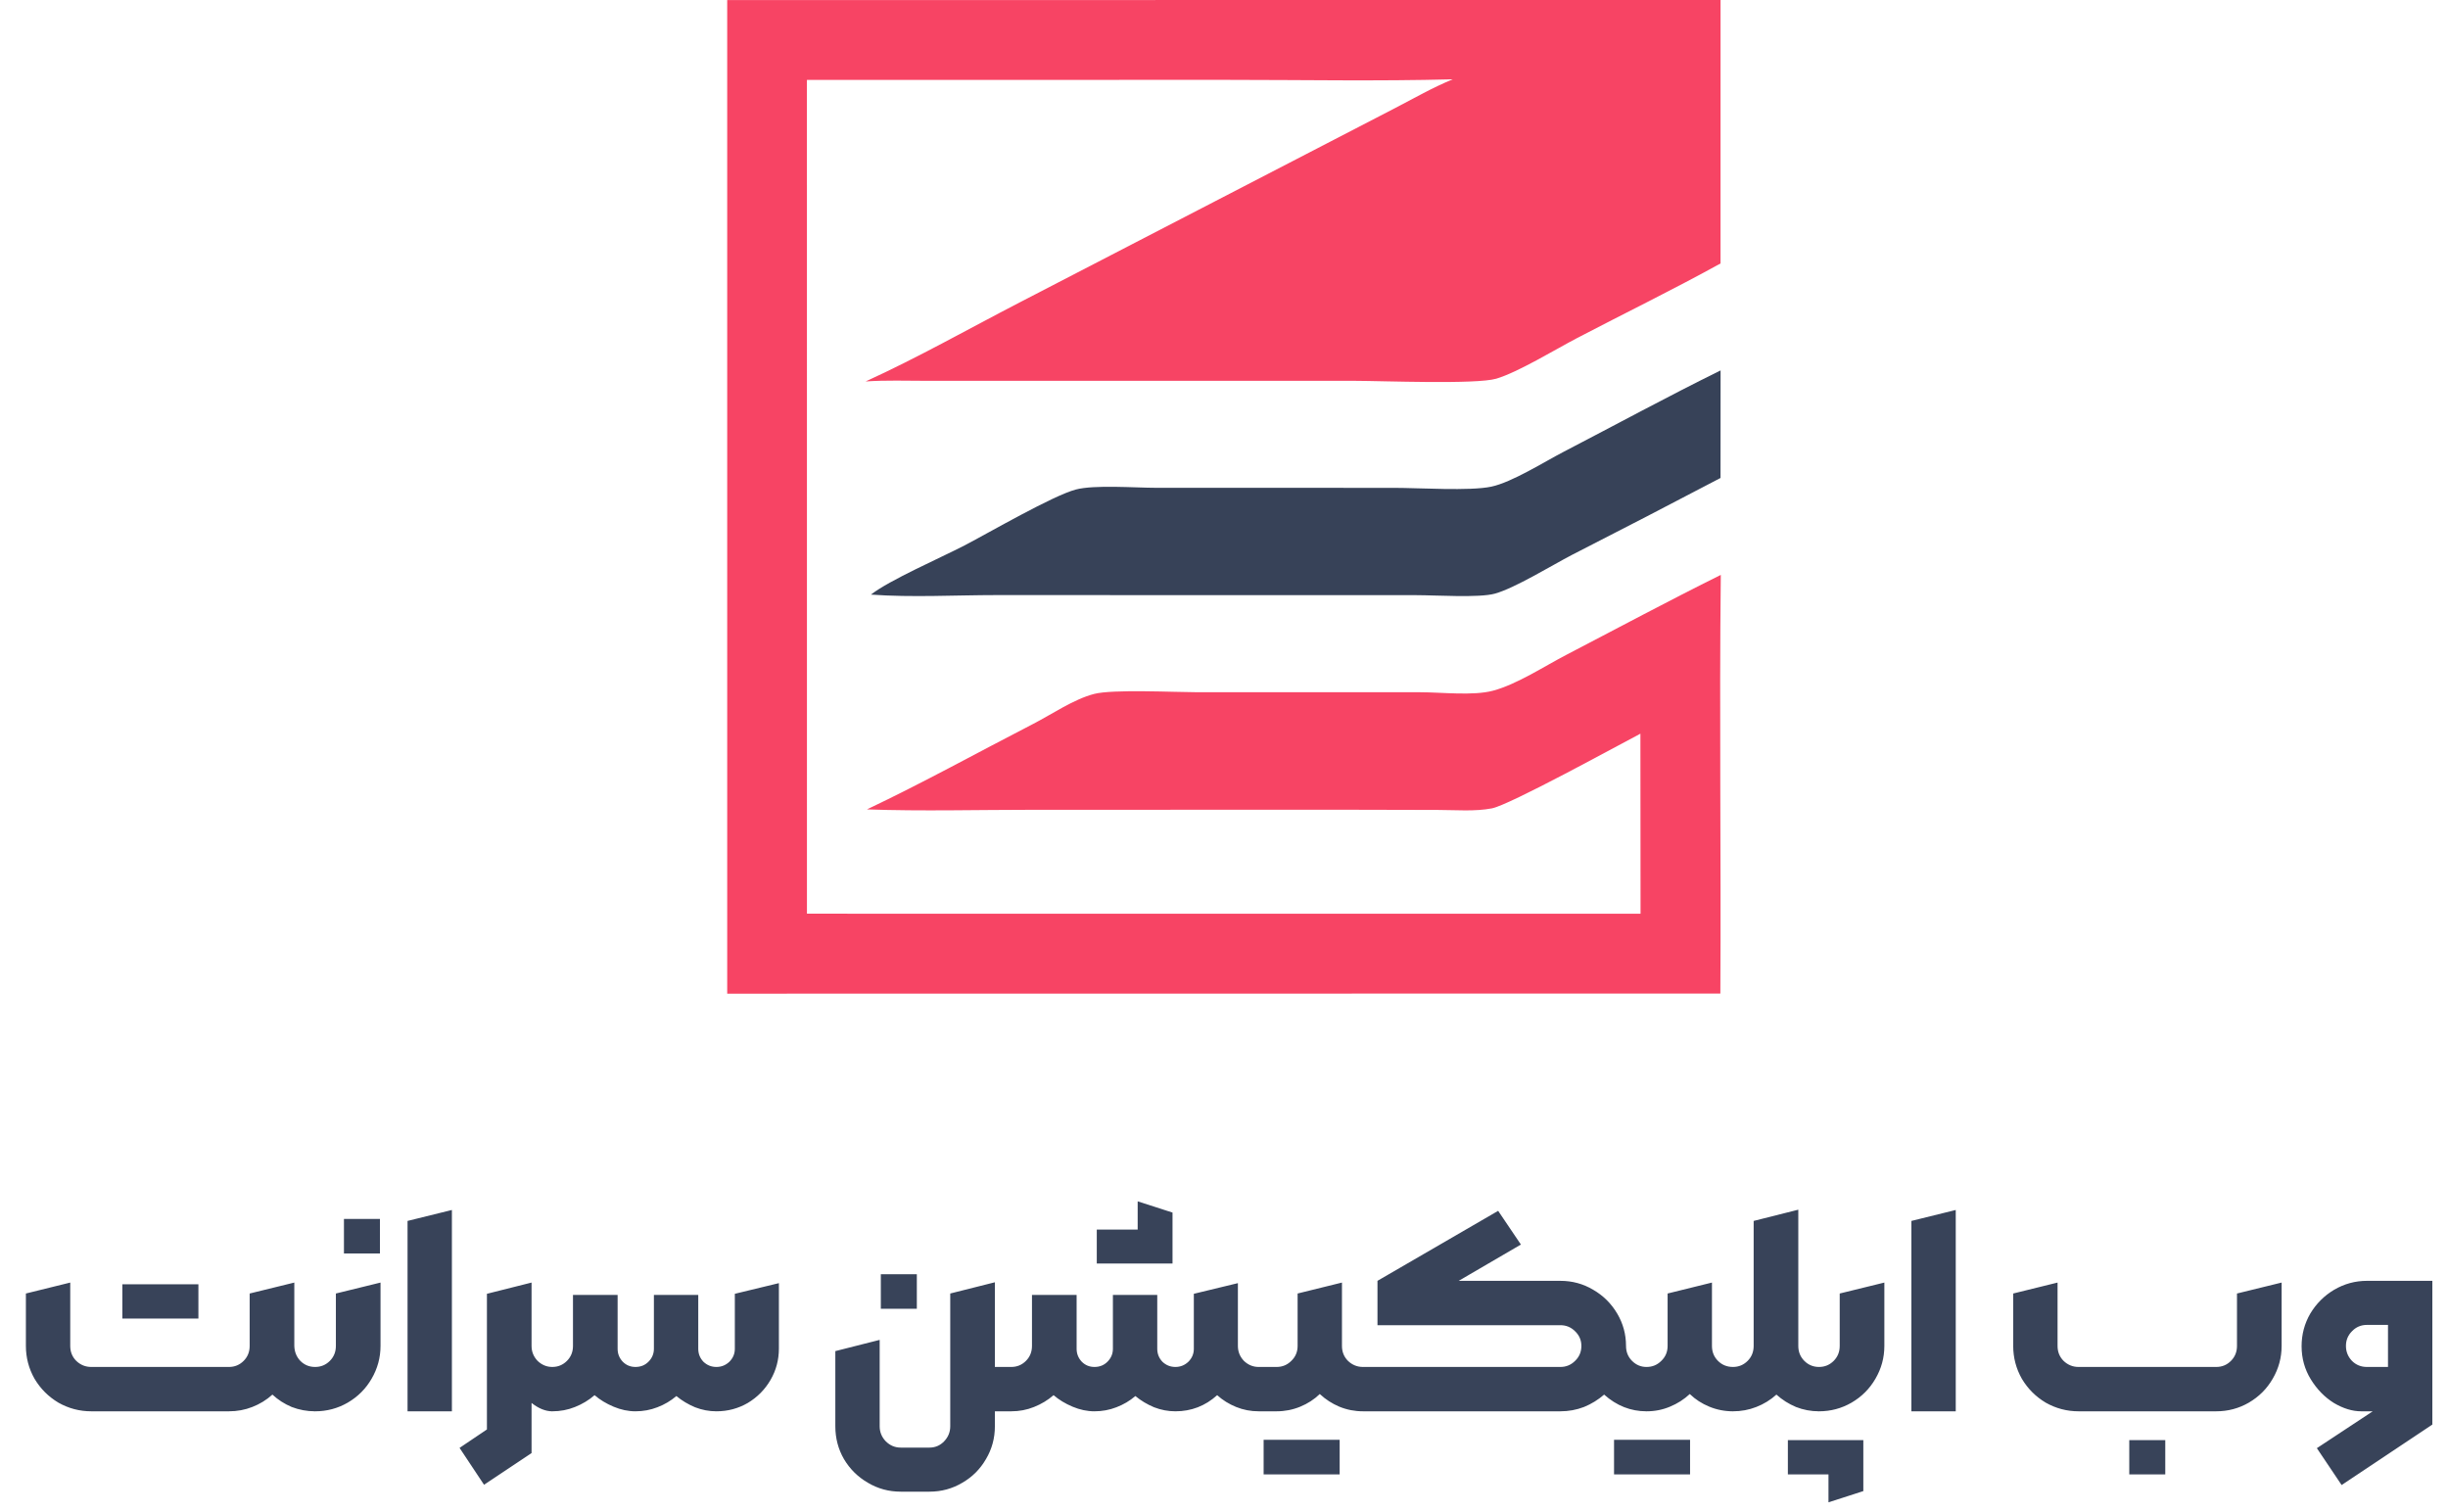 <svg width="170" height="105" viewBox="0 0 170 105" fill="none" xmlns="http://www.w3.org/2000/svg">
<path d="M119.485 25.722C115.824 27.526 112.221 29.486 108.598 31.366C107.226 32.078 105 33.488 103.562 33.793C102.075 34.109 98.531 33.876 96.806 33.876L80.275 33.873C78.793 33.87 75.999 33.654 74.714 33.991C73.126 34.408 68.692 36.983 66.974 37.877C65.326 38.734 61.786 40.27 60.482 41.289C63.348 41.497 66.348 41.322 69.226 41.322L98.376 41.328C99.704 41.328 102.71 41.526 103.807 41.223C105.192 40.842 107.781 39.252 109.157 38.535C112.608 36.774 116.049 34.992 119.48 33.19L119.485 25.722Z" fill="#374258"/>
<path d="M119.482 0L50.5 0.004L50.501 69L119.469 68.992C119.525 59.303 119.39 49.611 119.5 39.921C115.899 41.706 112.347 43.614 108.781 45.468C107.222 46.279 105.344 47.516 103.683 47.961C102.3 48.331 100.108 48.068 98.638 48.069L83.14 48.068C81.522 48.065 77.268 47.851 75.981 48.186C74.555 48.556 73.061 49.591 71.742 50.27C67.906 52.246 64.101 54.355 60.204 56.204C64.038 56.338 67.914 56.231 71.751 56.231L93.416 56.227L99.874 56.242C101.078 56.244 102.423 56.36 103.604 56.132C104.837 55.894 112.263 51.813 113.917 50.946L113.927 63.449L56.038 63.446L56.036 5.548L85.27 5.546C90.469 5.546 95.69 5.645 100.887 5.507C99.513 6.066 98.2 6.82 96.884 7.504L70.809 21C67.265 22.835 63.74 24.833 60.112 26.488C61.525 26.391 62.963 26.444 64.38 26.444L94.08 26.444C95.967 26.447 102.507 26.707 103.906 26.296C105.408 25.855 108.046 24.244 109.523 23.473C112.837 21.743 116.208 20.1 119.481 18.294L119.482 0Z" fill="#F74464"/>
<path d="M21.878 98C21.318 98 20.778 97.9 20.258 97.7C19.751 97.487 19.305 97.2 18.918 96.84C18.505 97.213 18.038 97.5 17.518 97.7C17.011 97.9 16.471 98 15.898 98H6.338C5.525 98 4.765 97.8 4.058 97.4C3.365 96.987 2.811 96.433 2.398 95.74C1.998 95.033 1.798 94.273 1.798 93.46V89.82L4.878 89.06V93.46C4.878 93.873 5.018 94.22 5.298 94.5C5.591 94.78 5.938 94.92 6.338 94.92H15.898C16.298 94.92 16.638 94.78 16.918 94.5C17.198 94.22 17.338 93.873 17.338 93.46V89.82L20.438 89.06V93.46C20.451 93.873 20.591 94.22 20.858 94.5C21.138 94.78 21.478 94.92 21.878 94.92L22.418 96.46L21.878 98ZM8.498 89.18H13.778V91.56H8.498V89.18ZM21.825 98L21.325 96.46L21.845 94.92H21.885C22.285 94.92 22.625 94.78 22.905 94.5C23.185 94.22 23.325 93.873 23.325 93.46V89.82L26.425 89.06V93.46C26.425 94.273 26.218 95.033 25.805 95.74C25.405 96.433 24.851 96.987 24.145 97.4C23.451 97.8 22.698 98 21.885 98H21.825ZM23.885 84.64H26.385V87.04H23.885V84.64ZM28.302 84.78L31.382 84.02V98H28.302V84.78ZM31.914 100.54L33.814 99.26V89.84L36.914 89.06V93.46C36.914 93.86 37.054 94.207 37.334 94.5C37.627 94.78 37.967 94.92 38.354 94.92L38.894 96.46L38.354 98C37.887 98 37.407 97.807 36.914 97.42V100.9L33.614 103.1L31.914 100.54ZM38.29 98L37.79 96.46L38.31 94.92H38.35C38.75 94.92 39.09 94.78 39.37 94.5C39.65 94.22 39.79 93.873 39.79 93.46V89.92H42.89V93.66C42.89 94.007 43.01 94.307 43.25 94.56C43.49 94.8 43.783 94.92 44.13 94.92C44.49 94.92 44.79 94.8 45.03 94.56C45.283 94.307 45.41 94.007 45.41 93.66V89.92H48.49V93.66C48.49 94.007 48.61 94.307 48.85 94.56C49.103 94.8 49.403 94.92 49.75 94.92C50.096 94.92 50.396 94.8 50.65 94.56C50.903 94.307 51.03 94.007 51.03 93.66V89.84L54.09 89.1V93.64C54.09 94.427 53.896 95.153 53.51 95.82C53.123 96.487 52.596 97.02 51.93 97.42C51.263 97.807 50.536 98 49.75 98C49.243 98 48.75 97.907 48.27 97.72C47.79 97.52 47.356 97.26 46.97 96.94C46.583 97.273 46.143 97.533 45.65 97.72C45.17 97.907 44.663 98 44.13 98C43.623 98 43.116 97.893 42.61 97.68C42.103 97.467 41.663 97.2 41.29 96.88C40.89 97.227 40.436 97.5 39.93 97.7C39.436 97.9 38.91 98 38.35 98H38.29ZM62.549 103.58C61.722 103.58 60.962 103.373 60.269 102.96C59.576 102.56 59.022 102.013 58.609 101.32C58.209 100.627 58.009 99.867 58.009 99.04V93.82L61.089 93.04V99.04C61.089 99.44 61.229 99.787 61.509 100.08C61.802 100.373 62.149 100.52 62.549 100.52H64.549C64.949 100.52 65.289 100.373 65.569 100.08C65.849 99.787 65.989 99.44 65.989 99.04V89.82L69.089 89.04V94.92H70.229L70.769 96.46L70.229 98H69.089V99.04C69.089 99.867 68.882 100.627 68.469 101.32C68.069 102.013 67.522 102.56 66.829 102.96C66.136 103.373 65.376 103.58 64.549 103.58H62.549ZM61.169 88.48H63.669V90.88H61.169V88.48ZM70.165 98L69.665 96.46L70.185 94.92H70.225C70.625 94.92 70.965 94.78 71.245 94.5C71.525 94.22 71.665 93.873 71.665 93.46V89.92H74.765V93.66C74.765 94.007 74.885 94.307 75.125 94.56C75.365 94.8 75.658 94.92 76.005 94.92C76.365 94.92 76.665 94.8 76.905 94.56C77.158 94.307 77.285 94.007 77.285 93.66V89.92H80.365V93.66C80.365 94.007 80.485 94.307 80.725 94.56C80.978 94.8 81.278 94.92 81.625 94.92C81.971 94.92 82.271 94.8 82.525 94.56C82.778 94.307 82.905 94.007 82.905 93.66V89.84L85.965 89.1V93.46C85.965 93.86 86.105 94.207 86.385 94.5C86.678 94.78 87.018 94.92 87.405 94.92L87.965 96.46L87.405 98C86.858 98 86.338 97.9 85.845 97.7C85.351 97.5 84.911 97.227 84.525 96.88C83.698 97.627 82.731 98 81.625 98C81.118 98 80.625 97.907 80.145 97.72C79.665 97.52 79.231 97.26 78.845 96.94C78.458 97.273 78.018 97.533 77.525 97.72C77.045 97.907 76.538 98 76.005 98C75.498 98 74.991 97.893 74.485 97.68C73.978 97.467 73.538 97.2 73.165 96.88C72.765 97.227 72.311 97.5 71.805 97.7C71.311 97.9 70.785 98 70.225 98H70.165ZM76.165 85.38H79.005V83.42L81.425 84.2V87.74H76.165V85.38ZM86.852 96.46L87.412 94.92H88.652C89.052 94.92 89.392 94.78 89.672 94.5C89.965 94.22 90.112 93.873 90.112 93.46V89.82L93.192 89.06V93.46C93.192 93.873 93.332 94.22 93.612 94.5C93.905 94.78 94.252 94.92 94.652 94.92L95.192 96.46L94.652 98C94.079 98 93.532 97.893 93.012 97.68C92.505 97.467 92.052 97.173 91.652 96.8C91.265 97.173 90.812 97.467 90.292 97.68C89.772 97.893 89.225 98 88.652 98H87.412L86.852 96.46ZM87.752 99.98H93.032V102.38H87.752V99.98ZM94.098 96.46L94.658 94.92H108.358C108.758 94.92 109.098 94.78 109.378 94.5C109.672 94.22 109.818 93.873 109.818 93.46C109.818 93.06 109.672 92.72 109.378 92.44C109.098 92.16 108.758 92.02 108.358 92.02H95.658V88.94L104.038 84.08L105.618 86.42L101.298 88.94H108.358C109.185 88.94 109.945 89.147 110.638 89.56C111.332 89.96 111.885 90.507 112.298 91.2C112.712 91.893 112.918 92.647 112.918 93.46C112.918 93.873 113.058 94.22 113.338 94.5C113.618 94.78 113.952 94.92 114.338 94.92L114.878 96.46L114.338 98C113.245 98 112.265 97.613 111.398 96.84C110.985 97.2 110.518 97.487 109.998 97.7C109.478 97.9 108.932 98 108.358 98H94.658L94.098 96.46ZM114.306 98L113.786 96.46L114.326 94.92H114.346C114.746 94.92 115.086 94.78 115.366 94.5C115.659 94.22 115.806 93.873 115.806 93.46V89.82L118.886 89.06V93.46C118.886 93.873 119.026 94.22 119.306 94.5C119.586 94.78 119.932 94.92 120.346 94.92L120.886 96.46L120.346 98C119.772 98 119.226 97.893 118.706 97.68C118.186 97.467 117.732 97.173 117.346 96.8C116.946 97.173 116.486 97.467 115.966 97.68C115.459 97.893 114.919 98 114.346 98H114.306ZM112.086 99.98H117.366V102.38H112.086V99.98ZM120.282 98L119.782 96.46L120.302 94.92H120.342C120.742 94.92 121.082 94.78 121.362 94.5C121.642 94.22 121.782 93.873 121.782 93.46V84.78L124.882 84V93.46C124.882 93.873 125.022 94.22 125.302 94.5C125.582 94.78 125.922 94.92 126.322 94.92L126.882 96.46L126.322 98C125.762 98 125.228 97.9 124.722 97.7C124.215 97.487 123.762 97.2 123.362 96.84C122.948 97.213 122.482 97.5 121.962 97.7C121.455 97.9 120.915 98 120.342 98H120.282ZM126.258 98L125.758 96.46L126.278 94.92H126.318C126.718 94.92 127.058 94.78 127.338 94.5C127.618 94.22 127.758 93.873 127.758 93.46V89.82L130.858 89.06V93.46C130.858 94.273 130.652 95.033 130.238 95.74C129.838 96.433 129.285 96.987 128.578 97.4C127.885 97.8 127.132 98 126.318 98H126.258ZM124.158 100H129.398V103.54L126.978 104.32V102.38H124.158V100ZM132.736 84.78L135.816 84.02V98H132.736V84.78ZM144.346 98C143.533 98 142.773 97.8 142.066 97.4C141.373 96.987 140.819 96.433 140.406 95.74C140.006 95.033 139.806 94.273 139.806 93.46V89.82L142.886 89.06V93.46C142.886 93.873 143.026 94.22 143.306 94.5C143.599 94.78 143.946 94.92 144.346 94.92H153.906C154.306 94.92 154.646 94.78 154.926 94.5C155.206 94.22 155.346 93.873 155.346 93.46V89.82L158.446 89.06V93.46C158.446 94.273 158.239 95.033 157.826 95.74C157.426 96.433 156.873 96.987 156.166 97.4C155.473 97.8 154.719 98 153.906 98H144.346ZM147.866 100H150.366V102.38H147.866V100ZM160.893 100.56L164.773 98H163.973C163.36 98 162.727 97.807 162.073 97.42C161.433 97.02 160.9 96.473 160.473 95.78C160.047 95.087 159.833 94.32 159.833 93.48C159.833 92.667 160.033 91.913 160.433 91.22C160.847 90.527 161.4 89.973 162.093 89.56C162.8 89.147 163.56 88.94 164.373 88.94H168.913V98.92L162.613 103.12L160.893 100.56ZM162.913 93.46C162.913 93.86 163.053 94.207 163.333 94.5C163.613 94.78 163.96 94.92 164.373 94.92H165.833V92H164.373C163.96 92 163.613 92.147 163.333 92.44C163.053 92.72 162.913 93.06 162.913 93.46Z" fill="#384359"/>
</svg>
